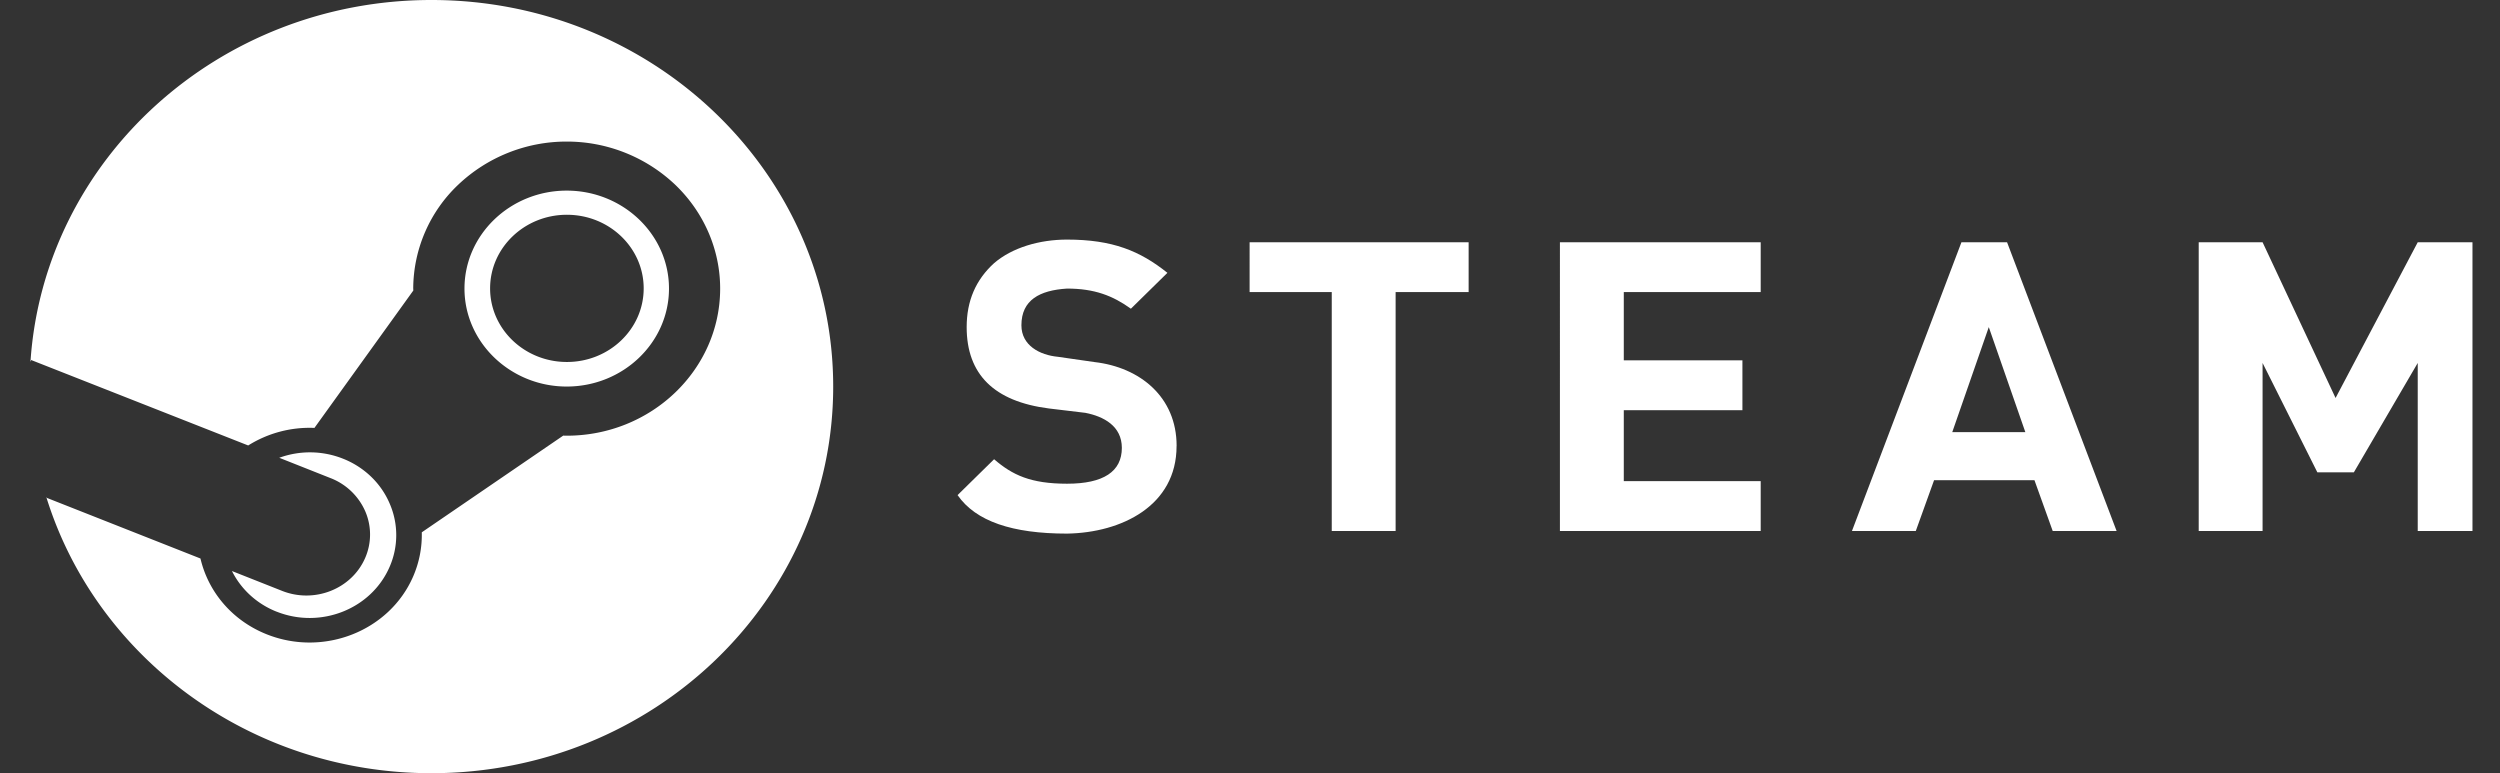 <svg width="97" height="30" fill="none" xmlns="http://www.w3.org/2000/svg"><rect width="100%" height="100%" fill="#333333" stroke="none"/><path fill-rule="evenodd" clip-rule="evenodd" d="M16.738 30c-7.05 0-13.007-4.506-14.933-10.687l.008-.023.01.03 5.955 2.35c.299 1.28 1.215 2.4 2.568 2.94 2.213.883 4.764-.124 5.684-2.242.236-.543.35-1.127.335-1.714l5.488-3.752.135.003c3.284 0 5.954-2.562 5.954-5.707 0-1.511-.628-2.96-1.744-4.03a6.107 6.107 0 0 0-4.21-1.675 6.107 6.107 0 0 0-4.21 1.675 5.585 5.585 0 0 0-1.745 4.03h.001l.002.075-3.836 5.33a4.485 4.485 0 0 0-2.57.681l-8.425-3.317-.003.064-.017-.028C1.718 6.184 8.478 0 16.74 0c8.609 0 15.588 6.716 15.588 15 0 8.284-6.979 15-15.59 15Zm-6.01-6.27c1.708.682 3.674-.094 4.386-1.73l.001-.002a3.07 3.07 0 0 0 .005-2.458 3.176 3.176 0 0 0-.722-1.045 3.34 3.34 0 0 0-1.089-.698 3.472 3.472 0 0 0-2.474-.035l2.004.794a2.423 2.423 0 0 1 1.333 1.283 2.27 2.27 0 0 1-.004 1.81c-.523 1.206-1.969 1.777-3.228 1.275L9 22.156c.343.686.938 1.26 1.727 1.575Zm7.294-12.534c0 2.096 1.789 3.802 3.966 3.802 2.189 0 3.969-1.707 3.969-3.802 0-2.094-1.782-3.8-3.969-3.8-2.186 0-3.966 1.705-3.966 3.8Zm3.973-2.863c-1.644 0-2.979 1.28-2.979 2.857 0 1.576 1.335 2.855 2.98 2.855 1.644 0 2.979-1.278 2.979-2.855 0-1.578-1.335-2.857-2.98-2.857Z" fill="#fff"/><path d="M95.932 20.602h-2.124v-6.519l-2.478 4.243h-1.417l-2.125-4.243v6.519H85.31V9.399h2.478l2.832 6.043L93.808 9.4h2.124v11.203Zm-13.809 0h-2.478l-.708-1.97h-3.895l-.709 1.97h-2.477l4.248-11.203h1.77l4.25 11.203Zm-3.54-3.836-1.418-4.074-1.417 4.074h2.834Zm-10.268 3.836h-7.79V9.399h7.79v1.934h-5.312v2.648h4.603v1.936h-4.603v2.75h5.312v1.935Zm-11.334-9.27H54.15v9.27h-2.478v-9.27h-3.187V9.4h8.498v1.934Zm-11.33 5.977c0 2.309-2.125 3.36-4.249 3.395-2.124 0-3.54-.475-4.248-1.494l1.417-1.392c.708.611 1.417.95 2.832.95 1.416 0 2.125-.474 2.125-1.391 0-.849-.709-1.222-1.417-1.359l-1.417-.17c-2.125-.272-3.187-1.324-3.187-3.157 0-1.019.353-1.834 1.062-2.479.709-.61 1.77-.916 2.832-.916 1.77 0 2.833.441 3.895 1.29l-1.417 1.392c-.708-.508-1.417-.781-2.478-.781-1.062.067-1.77.442-1.77 1.425 0 .781.709 1.155 1.417 1.222l1.417.204c1.77.203 3.188 1.358 3.188 3.25l-.002.011Z" fill="#fff"/></svg>